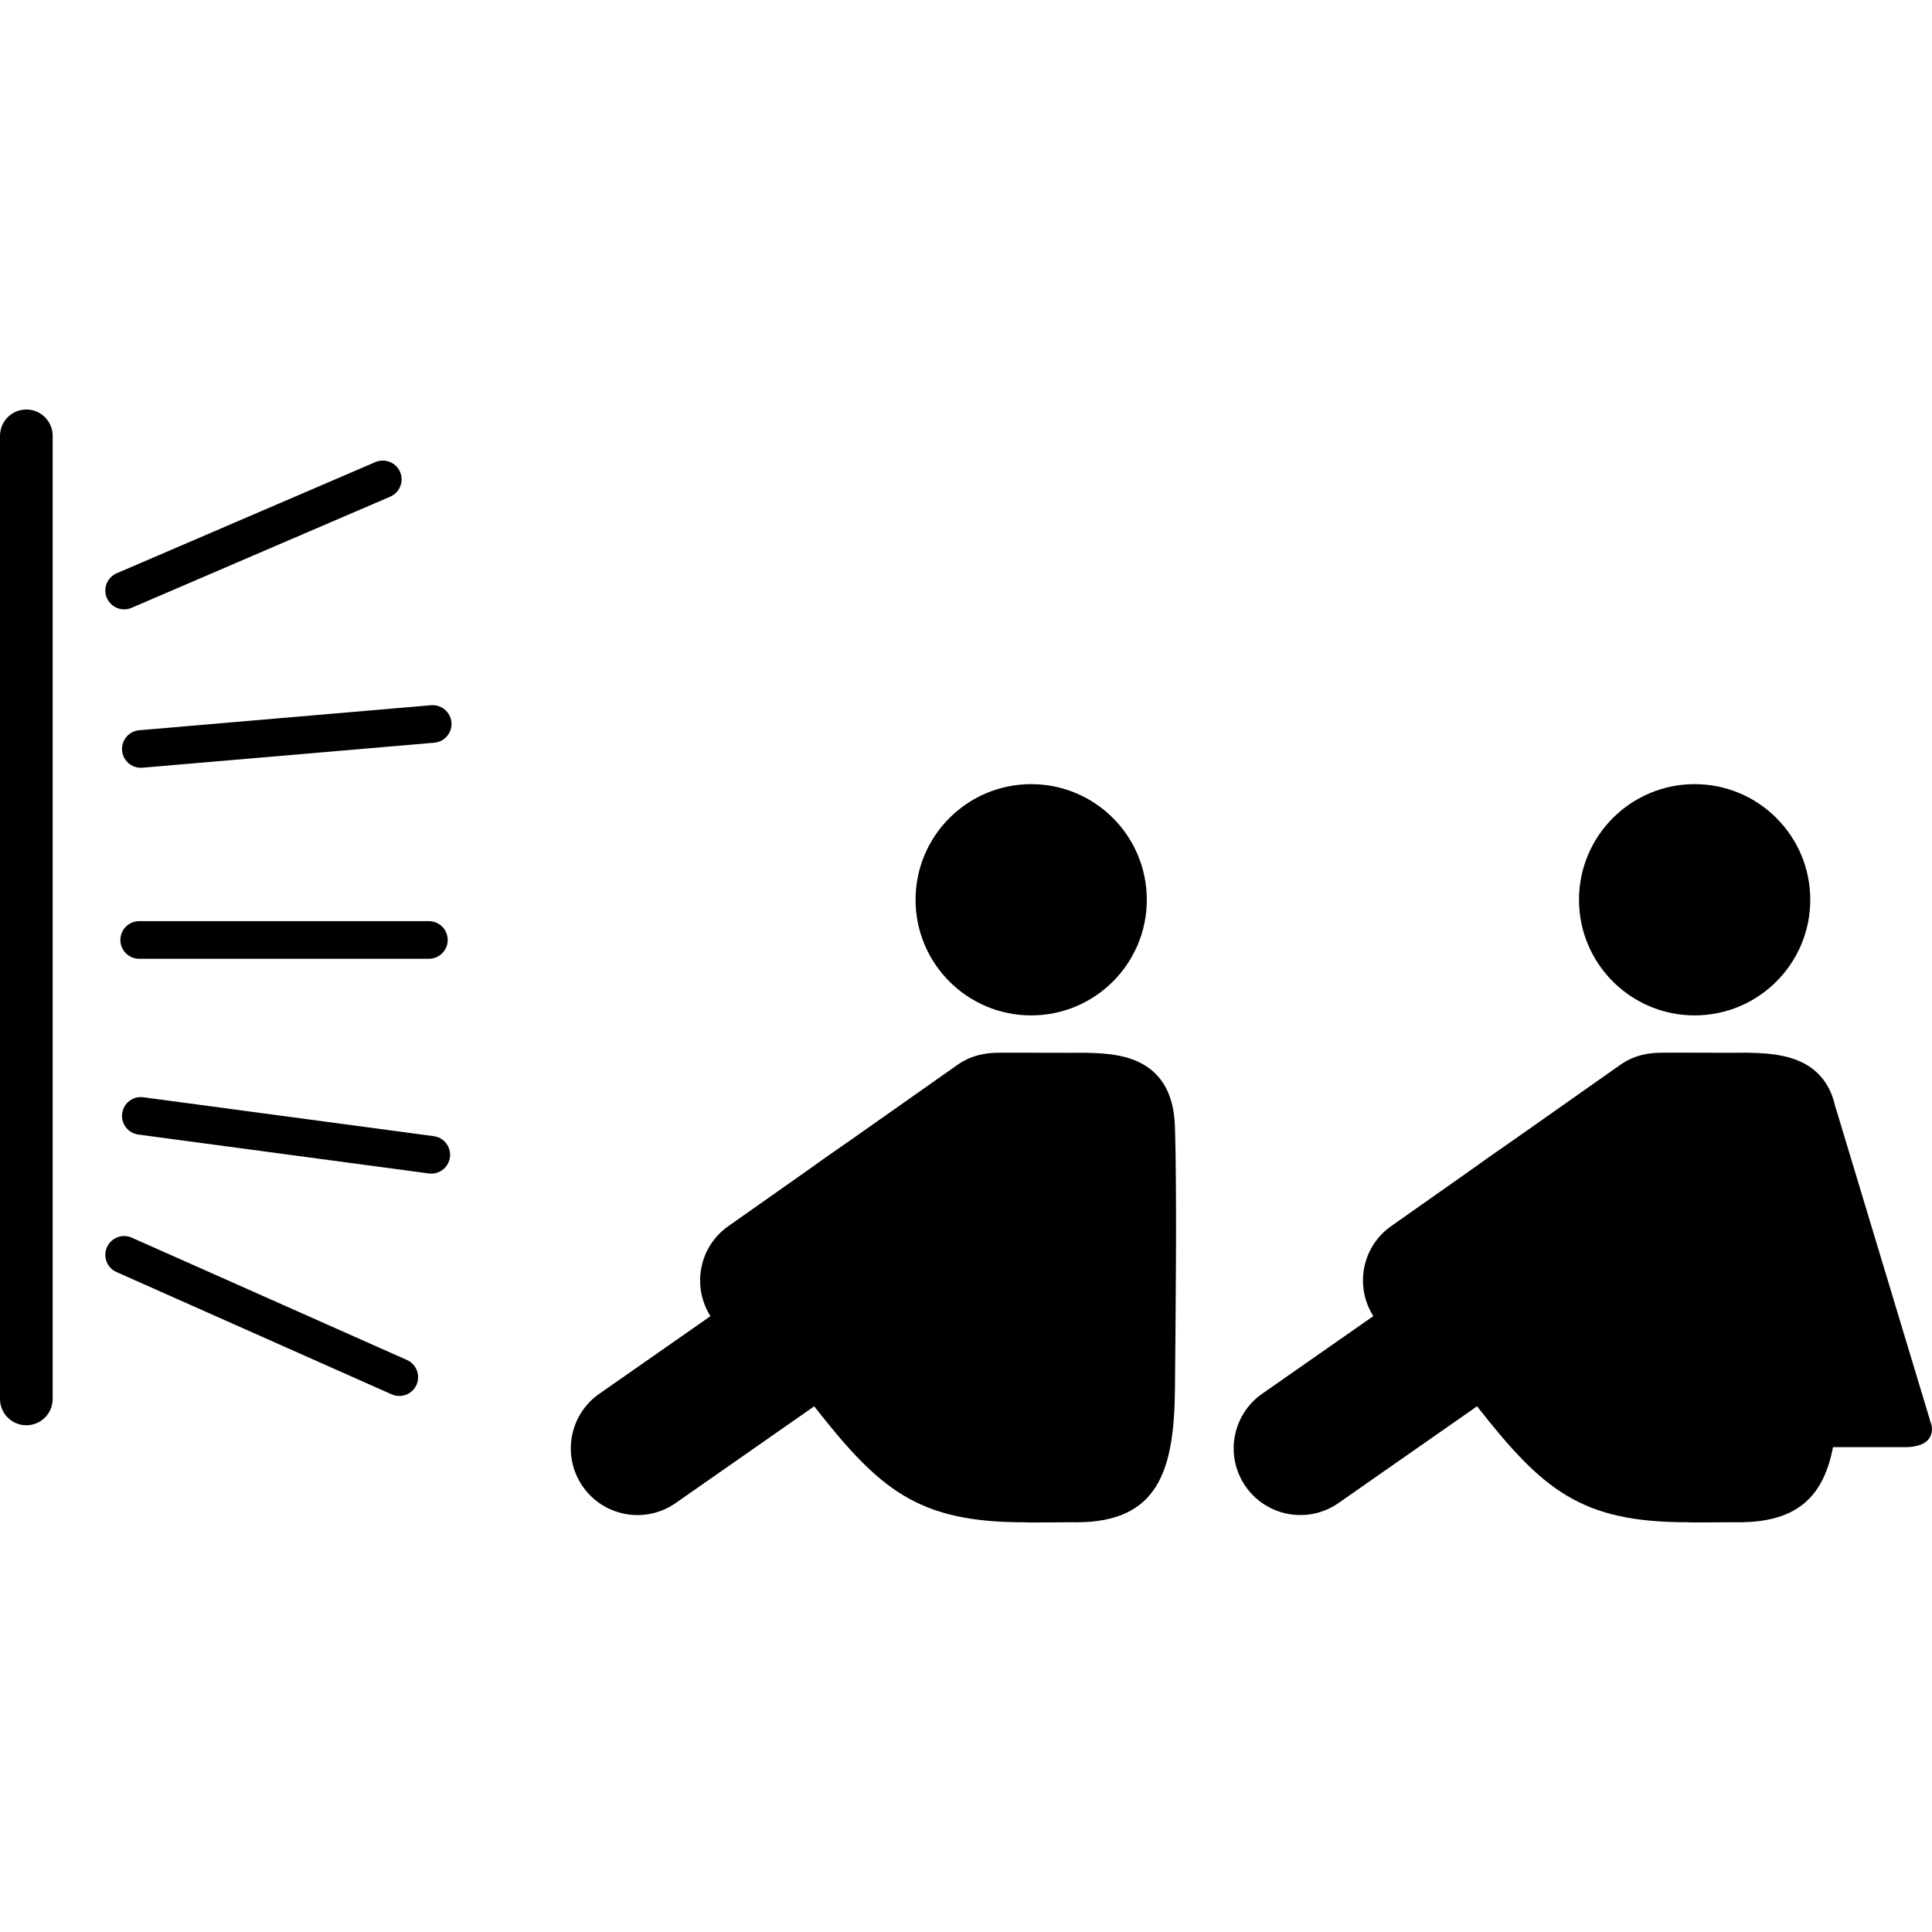 <?xml version="1.0" encoding="iso-8859-1"?>
<!-- Uploaded to: SVG Repo, www.svgrepo.com, Generator: SVG Repo Mixer Tools -->
<!DOCTYPE svg PUBLIC "-//W3C//DTD SVG 1.1//EN" "http://www.w3.org/Graphics/SVG/1.1/DTD/svg11.dtd">
<svg fill="#000000" version="1.1" id="Capa_1" xmlns="http://www.w3.org/2000/svg" xmlns:xlink="http://www.w3.org/1999/xlink" 
	 width="800px" height="800px" viewBox="0 0 554.366 554.366"
	 xml:space="preserve">
<g>
	<g>
		<path d="M35.62,174.851c0.712,0,1.435-0.144,2.128-0.44l74.224-31.9c2.74-1.176,4.006-4.351,2.826-7.09
			c-1.176-2.74-4.356-4.002-7.091-2.826l-74.224,31.901c-2.74,1.176-4.006,4.351-2.826,7.09
			C31.537,173.627,33.531,174.851,35.62,174.851z"/>
		<path d="M123.691,202.358l-83.744,7.176c-2.969,0.253-5.173,2.869-4.915,5.838c0.239,2.812,2.596,4.935,5.374,4.935
			c0.153,0,0.311-0.005,0.469-0.019l83.744-7.177c2.969-0.253,5.173-2.869,4.92-5.838
			C129.275,204.304,126.636,202.104,123.691,202.358z"/>
		<path d="M39.942,275.109h83.122c2.983,0,5.398-2.415,5.398-5.398c0-2.984-2.415-5.398-5.398-5.398H39.942
			c-2.983,0-5.398,2.415-5.398,5.398C34.544,272.695,36.959,275.109,39.942,275.109z"/>
		<path d="M123.758,336.759c2.663,0,4.982-1.971,5.346-4.682c0.396-2.953-1.678-5.67-4.633-6.066l-83.347-11.164
			c-2.964-0.406-5.67,1.678-6.067,4.633s1.678,5.67,4.633,6.066l83.347,11.164C123.275,336.739,123.519,336.759,123.758,336.759z"/>
		<path d="M33.431,365.001l78.958,35.096c0.712,0.314,1.458,0.469,2.189,0.469c2.07,0,4.041-1.195,4.935-3.209
			c1.209-2.725-0.019-5.914-2.74-7.125l-78.958-35.094c-2.721-1.209-5.915,0.014-7.124,2.74
			C29.477,360.603,30.705,363.792,33.431,365.001z"/>
		<path d="M0,125.059v276.352c0,4.174,3.385,7.555,7.554,7.555c4.174,0,7.559-3.387,7.559-7.555V125.059
			c0-4.174-3.385-7.554-7.559-7.554C3.385,117.505,0,120.885,0,125.059z"/>
		<circle cx="295.887" cy="258.179" r="33.177"/>
		<circle cx="486.258" cy="258.179" r="33.177"/>
		<path d="M167.234,426.556c3.371,4.828,8.568,7.621,14.009,8.104c4.317,0.383,8.788-0.697,12.623-3.371l39.756-27.76
			c18.833,24.008,29.753,33.277,60.333,33.277c1.182,0.154,13.9-0.07,15.09,0c23.16-0.096,27.875-14.615,28.09-38.139
			c0.148-16.301,0.631-55.879,0-75.305c-0.598-21.297-18.02-21.033-25.848-21.291c-1.189,0.07-23.164-0.059-24.355,0
			c-2.945,0-7.592,0.258-12.134,3.432l-30.538,21.498c-4.542,3.131-9.094,6.324-13.412,9.438l-21.826,15.367
			c-8.415,5.875-10.581,17.266-5.164,25.852l-31.891,22.271C163.304,405.972,161.186,417.897,167.234,426.556z"/>
		<path d="M554.232,408.966l-27.506-91.131l-0.043,0.027c-3.236-15.701-18.117-15.566-25.197-15.801
			c-1.191,0.072-23.166-0.059-24.355,0c-2.945,0-7.594,0.258-12.135,3.432l-30.539,21.498c-4.541,3.131-9.094,6.324-13.41,9.438
			l-21.826,15.367c-8.416,5.875-10.582,17.266-5.164,25.852l-31.891,22.271c-8.664,6.049-10.777,17.969-4.729,26.627
			c3.369,4.828,8.566,7.621,14.008,8.104c4.318,0.383,8.789-0.697,12.623-3.371l39.756-27.76
			c18.834,24.008,29.754,33.277,60.334,33.277c1.182,0.154,13.9-0.07,15.09,0c17.061-0.07,24.098-7.988,26.713-21.549
			c10.365,0,18.15,0,20.508,0C556.025,415.253,554.232,408.966,554.232,408.966z"/>
	</g>
</g>
</svg>
